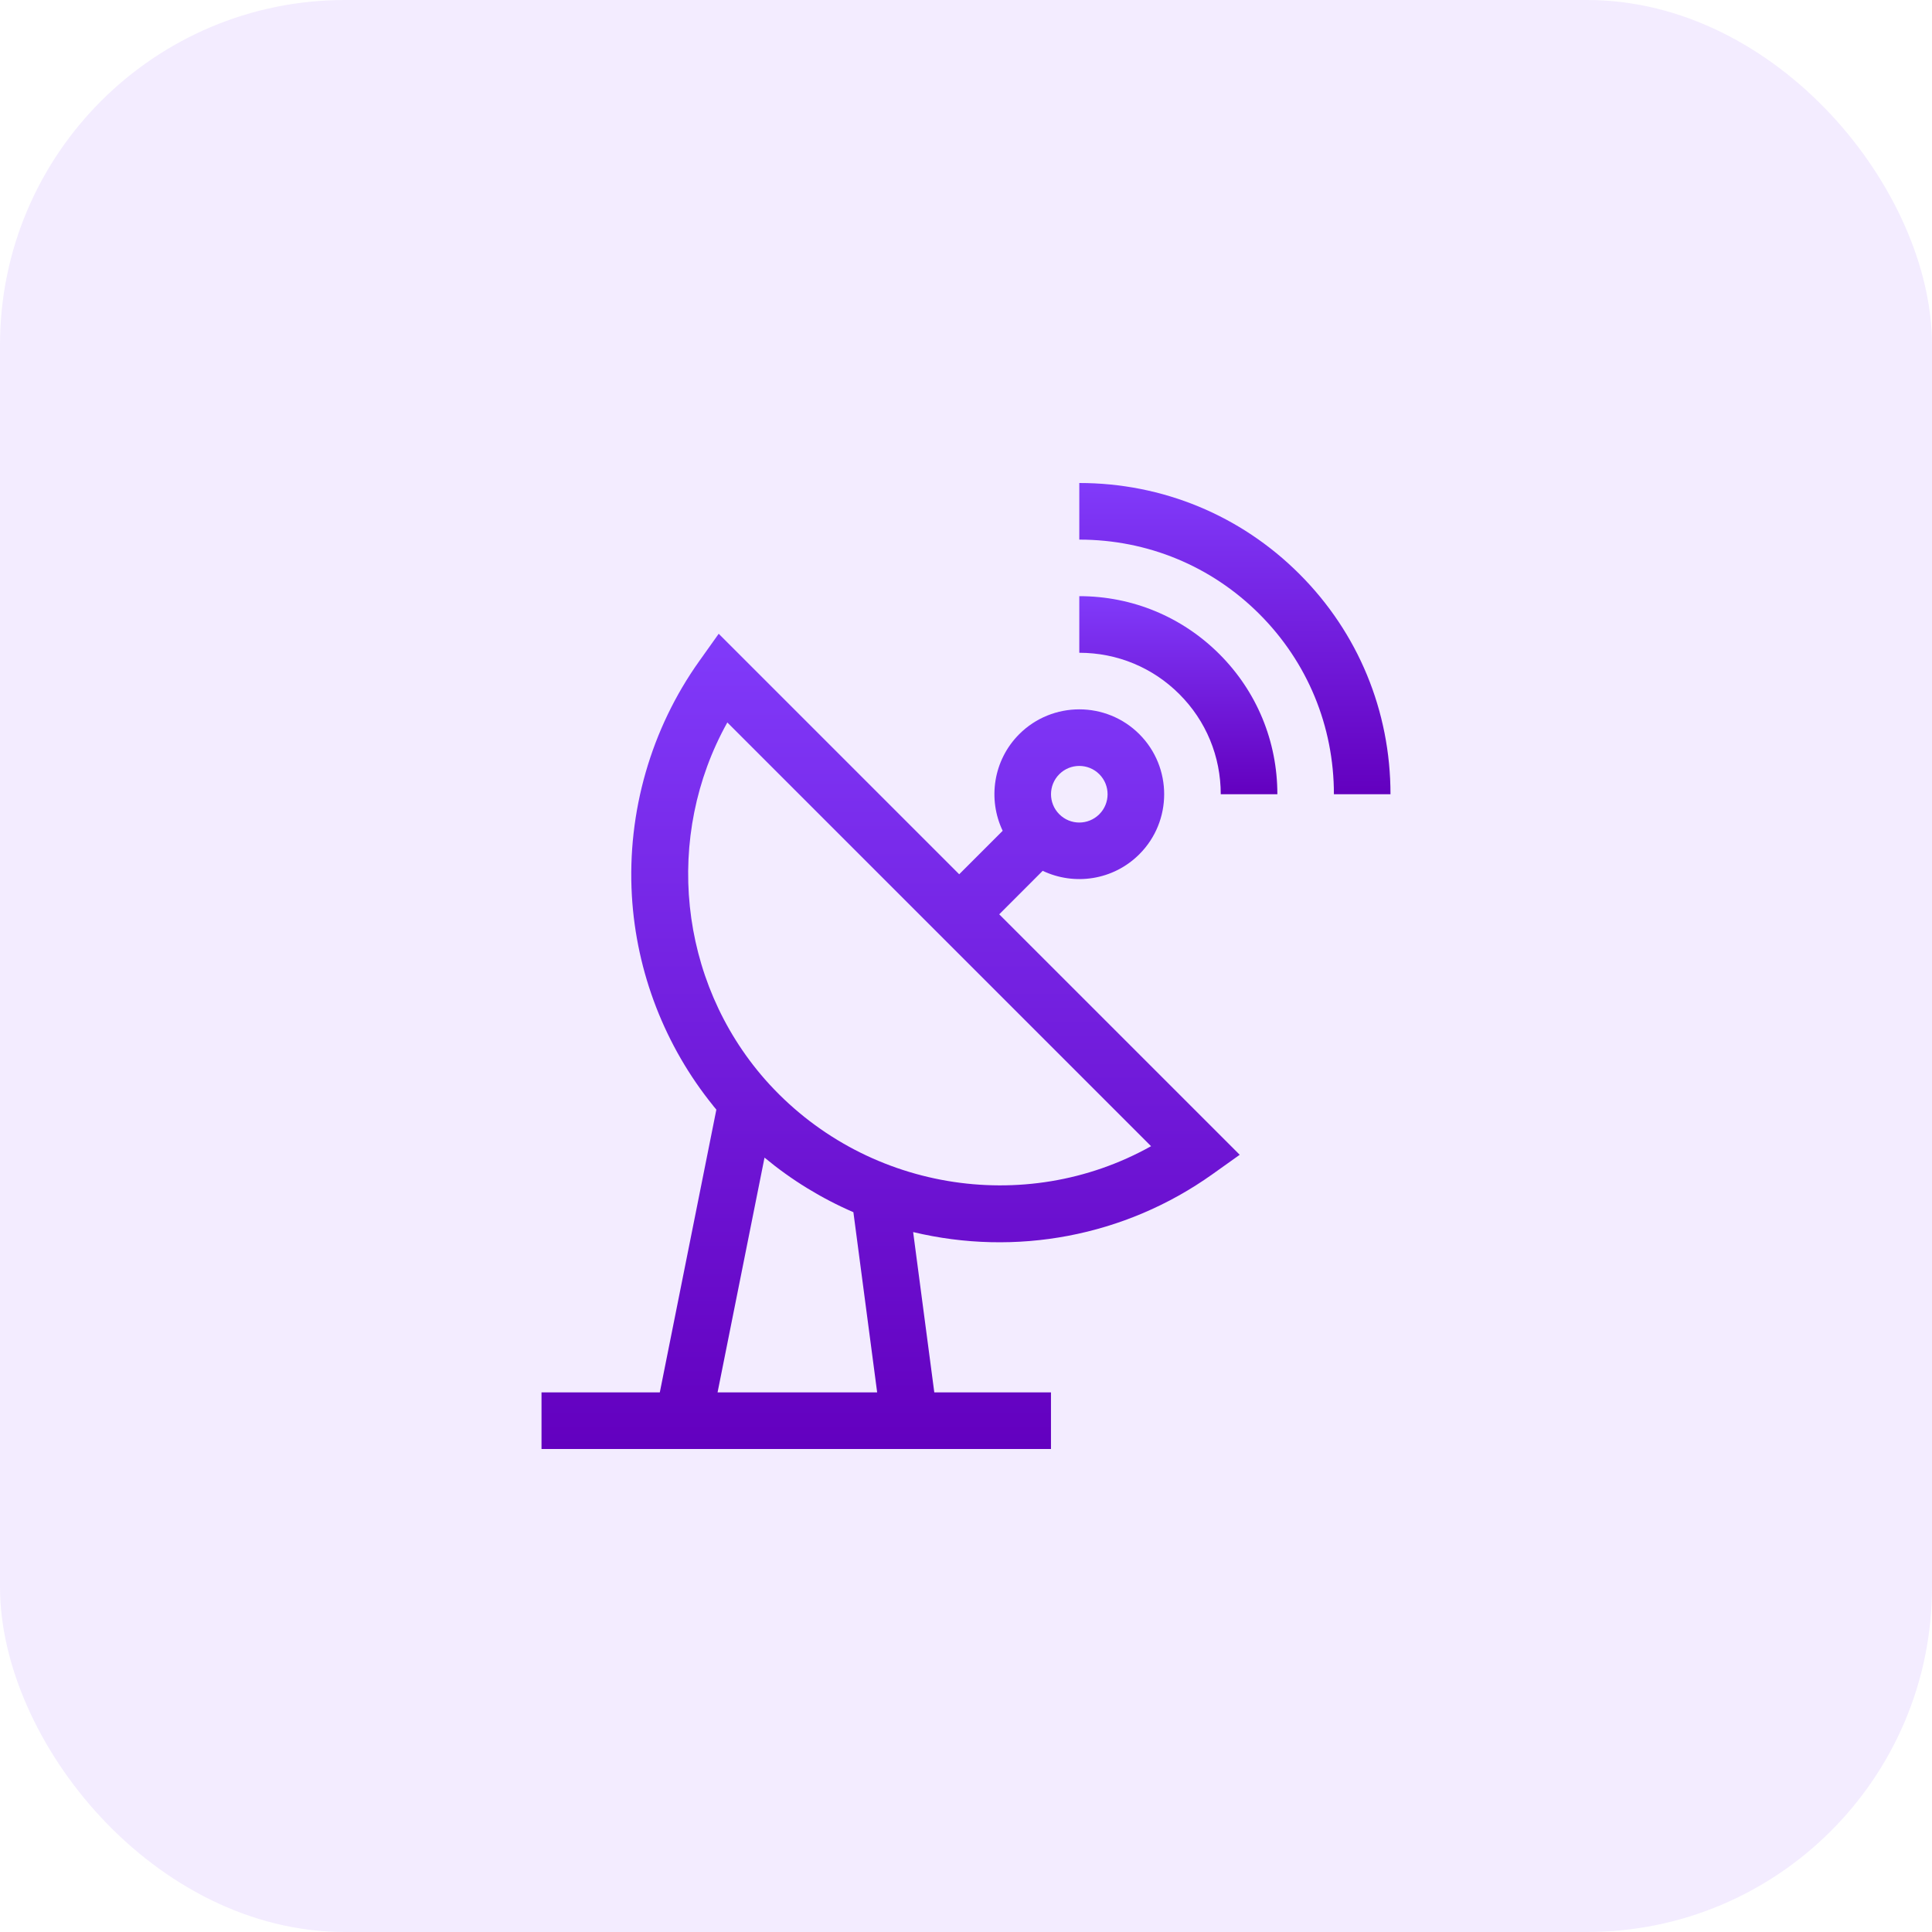 <?xml version="1.0" encoding="UTF-8"?> <svg xmlns="http://www.w3.org/2000/svg" width="56" height="56" viewBox="0 0 56 56" fill="none"><rect opacity="0.1" width="56" height="56" rx="10" fill="#833FFF"></rect><g clip-path="url(#clip0_29_496)"><path d="M37.665 16.639C35.963 14.937 33.697 14 31.284 14V15.641C33.258 15.641 35.113 16.407 36.505 17.8C37.897 19.192 38.664 21.046 38.664 23.021H40.304C40.304 20.608 39.367 18.341 37.665 16.639Z" fill="url(#paint0_linear_29_496)"></path><path d="M35.345 18.96C34.261 17.877 32.819 17.28 31.284 17.28V18.921C32.381 18.921 33.411 19.347 34.184 20.12C34.958 20.893 35.384 21.924 35.384 23.021H37.025C37.025 21.485 36.428 20.043 35.345 18.96Z" fill="url(#paint1_linear_29_496)"></path><path d="M35.144 34.035L35.934 33.472L28.963 26.502L30.223 25.241C31.138 25.677 32.267 25.518 33.024 24.761C33.984 23.802 33.984 22.24 33.024 21.28C32.065 20.321 30.503 20.321 29.543 21.28C28.787 22.037 28.627 23.167 29.063 24.081L27.803 25.341L20.832 18.37L20.27 19.16C18.87 21.124 18.176 23.539 18.315 25.959C18.444 28.185 19.275 30.325 20.672 32.05L20.671 32.051C20.701 32.089 20.733 32.126 20.764 32.163L19.125 40.359H15.696V42H30.463V40.359H27.081L26.468 35.712C29.434 36.423 32.598 35.849 35.144 34.035ZM30.704 22.441C31.023 22.121 31.544 22.121 31.864 22.441C32.184 22.761 32.184 23.281 31.864 23.601C31.543 23.922 31.024 23.922 30.704 23.601C30.384 23.281 30.384 22.761 30.704 22.441ZM20.799 40.359L22.16 33.554C22.943 34.204 23.809 34.735 24.736 35.136L25.425 40.359H20.799ZM22.177 31.291C19.656 28.419 19.245 24.232 21.082 20.941L33.364 33.223C29.698 35.274 25.008 34.498 22.177 31.291Z" fill="url(#paint2_linear_29_496)"></path></g><defs><linearGradient id="paint0_linear_29_496" x1="35.794" y1="23.011" x2="35.794" y2="13.27" gradientUnits="userSpaceOnUse"><stop stop-color="#6300BF"></stop><stop offset="1" stop-color="#833FFF"></stop></linearGradient><linearGradient id="paint1_linear_29_496" x1="34.154" y1="23.015" x2="34.154" y2="16.815" gradientUnits="userSpaceOnUse"><stop stop-color="#6300BF"></stop><stop offset="1" stop-color="#833FFF"></stop></linearGradient><linearGradient id="paint2_linear_29_496" x1="25.814" y1="41.975" x2="25.814" y2="16.457" gradientUnits="userSpaceOnUse"><stop stop-color="#6300BF"></stop><stop offset="1" stop-color="#833FFF"></stop></linearGradient><clipPath id="clip0_29_496"><rect width="28" height="28" fill="white" transform="translate(14 14)"></rect></clipPath></defs></svg> 